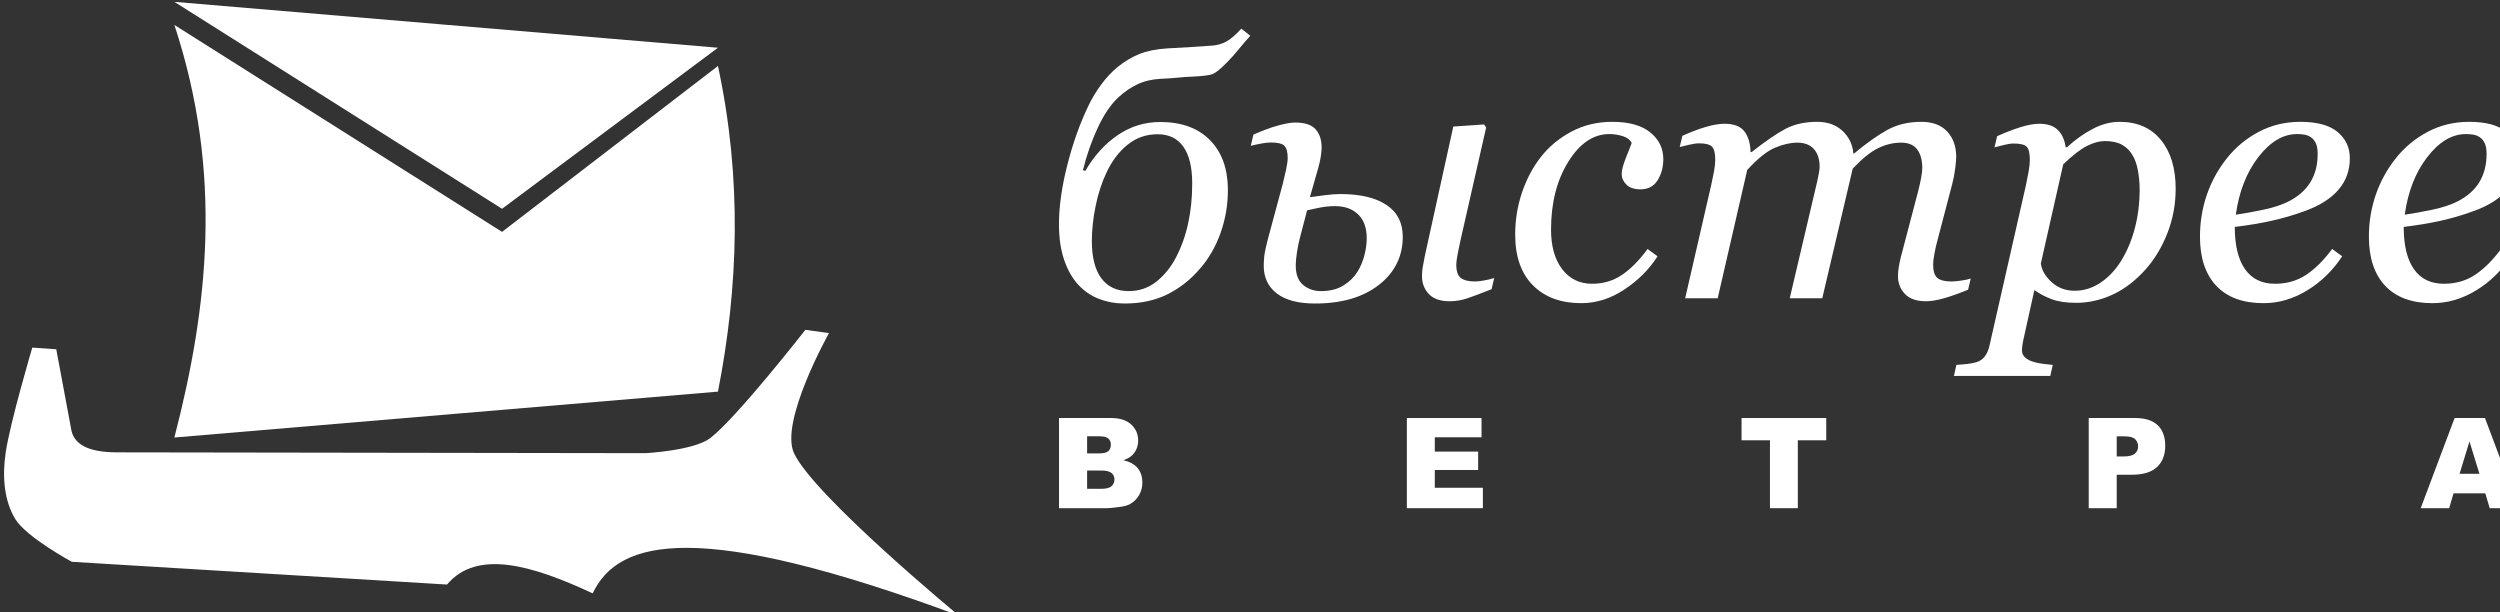 <?xml version="1.0" encoding="UTF-8" standalone="no"?>
<!DOCTYPE svg PUBLIC "-//W3C//DTD SVG 1.1//EN" "http://www.w3.org/Graphics/SVG/1.1/DTD/svg11.dtd">
<svg width="100%" height="100%" viewBox="0 0 400 98" version="1.1" xmlns="http://www.w3.org/2000/svg" xmlns:xlink="http://www.w3.org/1999/xlink" xml:space="preserve" xmlns:serif="http://www.serif.com/" style="fill-rule:evenodd;clip-rule:evenodd;stroke-linejoin:round;stroke-miterlimit:2;">
    <rect x="0" y="0" width="400" height="98" fill="#333333" stroke="none"/>
    <g transform="matrix(0.112,0,0,0.112,-522.415,-288.957)">
        <g transform="matrix(0.9,0,0,0.9,496.983,103.606)">
            <path d="M5890.88,3470.98C5867.41,3420.89 5946.3,3280.28 5946.3,3280.28L5908.85,3275.05C5908.85,3275.05 5800.24,3414.2 5758.02,3446.82C5732.36,3466.66 5655.51,3470.83 5655.51,3470.83L4814.75,3469.54C4769.02,3469.17 4749.11,3456.09 4744.02,3435.71L4719.79,3305.9L4681.72,3303.27C4681.72,3303.27 4646.59,3422.04 4639.56,3469.44C4633.78,3508.41 4637.1,3546.21 4654.59,3575.18C4672.08,3604.15 4744.52,3643.27 4744.52,3643.27L5340.02,3679.36C5387.46,3623.07 5474.48,3648.23 5571.22,3693.38C5612.29,3606.85 5739.06,3575.48 6152.44,3728.6C6152.44,3728.6 5922.74,3538.96 5890.88,3470.98Z" style="fill:white;"/>
        </g>
        <path d="M5690.07,2674.21L5381.63,2911.23L4913.55,2615.62C4983.55,2828.2 4961.47,3019.57 4913.55,3204.98L5690.07,3139.44C5719.32,2990.28 5724.83,2836.32 5690.07,2674.21ZM5690.07,2648.16L4913.55,2582.62L5381.63,2878.23L5690.07,2648.16Z" style="fill:white;"/>
    </g>
    <g transform="matrix(0.057,0,0,0.057,-43.207,-121.471)">
        <g transform="matrix(10.306,0,0,9.645,-1506.87,-926.141)">
            <path d="M554.2,372.279C554.2,376.587 553.541,380.735 552.223,384.722C550.906,388.708 549.024,392.194 546.58,395.18C544.071,398.335 541.134,400.812 537.768,402.61C534.403,404.408 530.497,405.307 526.052,405.307C523.607,405.307 521.289,404.858 519.098,403.959C516.907,403.06 515.018,401.677 513.43,399.811C511.811,397.945 510.533,395.536 509.596,392.585C508.659,389.633 508.191,386.189 508.191,382.253C508.191,377.096 508.953,371.329 510.477,364.95C512.001,358.572 513.922,352.821 516.24,347.698C517.161,345.628 518.304,343.601 519.67,341.616C521.035,339.631 522.543,337.91 524.194,336.451C526.036,334.856 527.989,333.609 530.052,332.71C532.116,331.811 534.672,331.26 537.721,331.056C540.007,330.92 542.253,330.785 544.46,330.649C546.667,330.513 548.501,330.378 549.961,330.242C551.326,330.14 552.604,329.741 553.795,329.046C554.986,328.35 556.343,327.104 557.867,325.305L560.296,327.392C559.28,328.579 558.217,329.903 557.105,331.361C555.994,332.82 554.899,334.127 553.819,335.28C552.073,337.18 550.763,338.283 549.89,338.588C549.016,338.894 547.373,339.114 544.96,339.25C543.309,339.318 541.793,339.428 540.412,339.581C539.03,339.733 537.514,339.843 535.863,339.911C533.482,340.047 531.362,340.59 529.505,341.54C527.647,342.49 525.941,343.745 524.385,345.306C522.321,347.342 520.447,350.285 518.765,354.136C517.082,357.986 515.732,362.117 514.716,366.528L515.383,366.681C517.764,362.304 520.701,358.843 524.194,356.299C527.687,353.754 531.545,352.482 535.768,352.482C541.579,352.482 546.103,354.246 549.342,357.774C552.581,361.303 554.2,366.138 554.2,372.279ZM540.102,391.821C541.594,388.734 542.698,385.392 543.412,381.795C544.127,378.199 544.484,374.399 544.484,370.396C544.484,365.68 543.682,362.109 542.079,359.683C540.475,357.257 538.133,356.044 535.053,356.044C531.942,356.044 529.203,357.07 526.838,359.123C524.472,361.176 522.559,363.898 521.098,367.291C519.828,370.141 518.852,373.364 518.169,376.961C517.487,380.557 517.145,383.933 517.145,387.088C517.145,391.872 518.01,395.502 519.741,397.979C521.471,400.456 523.956,401.694 527.195,401.694C530.052,401.694 532.569,400.77 534.744,398.921C536.919,397.071 538.705,394.705 540.102,391.821Z" style="fill:white;fill-rule:nonzero;"/>
            <path d="M592.017,386.325C592.017,383.305 591.239,380.99 589.683,379.378C588.127,377.766 586.016,376.961 583.349,376.961C581.951,376.961 580.499,377.122 578.991,377.444C577.482,377.766 576.411,378.012 575.776,378.182L573.823,386.172C573.537,387.258 573.275,388.615 573.037,390.243C572.799,391.872 572.68,393.195 572.68,394.213C572.68,396.826 573.355,398.725 574.704,399.913C576.054,401.1 577.665,401.694 579.538,401.694C581.983,401.694 584.023,401.151 585.659,400.066C587.294,398.98 588.556,397.674 589.445,396.147C590.302,394.688 590.945,393.076 591.374,391.312C591.803,389.548 592.017,387.885 592.017,386.325ZM601.828,385.867C601.828,391.601 599.661,396.274 595.327,399.888C590.993,403.501 585.19,405.307 577.919,405.307C573.378,405.307 569.917,404.332 567.536,402.381C565.155,400.43 563.964,397.742 563.964,394.315C563.964,393.501 564.011,392.593 564.107,391.592C564.202,390.591 564.504,389.022 565.012,386.885L569.155,370.447C569.473,369.089 569.775,367.707 570.06,366.299C570.346,364.891 570.489,363.78 570.489,362.965C570.489,361.167 570.171,359.963 569.536,359.352C568.901,358.741 567.679,358.436 565.869,358.436C565.17,358.436 564.242,358.555 563.083,358.792C561.924,359.03 561.043,359.233 560.439,359.403L561.154,356.146C563.662,354.958 565.901,354.076 567.869,353.499C569.838,352.923 571.394,352.634 572.537,352.634C575.141,352.634 576.99,353.287 578.086,354.594C579.181,355.9 579.729,357.673 579.729,359.912C579.729,360.59 579.657,361.439 579.514,362.456C579.372,363.474 579.157,364.526 578.872,365.612L576.538,374.365C577.427,374.229 578.729,374.043 580.443,373.805C582.158,373.568 583.618,373.449 584.825,373.449C590.223,373.449 594.406,374.501 597.375,376.604C600.344,378.708 601.828,381.795 601.828,385.867ZM626.738,397.877L626.024,401.134C623.166,402.356 620.951,403.246 619.379,403.806C617.808,404.366 616.212,404.646 614.593,404.646C612.053,404.646 610.163,403.942 608.925,402.534C607.687,401.126 607.067,399.387 607.067,397.317C607.067,396.503 607.123,395.706 607.234,394.926C607.345,394.145 607.544,393.009 607.83,391.516L615.593,353.805L623.976,353.194L624.547,354.059L617.593,386.732C617.371,387.75 617.117,389.048 616.831,390.625C616.546,392.203 616.403,393.297 616.403,393.908C616.403,395.842 616.807,397.156 617.617,397.852C618.427,398.547 619.737,398.895 621.546,398.895C622.15,398.895 623.015,398.785 624.142,398.564C625.269,398.344 626.135,398.115 626.738,397.877Z" style="fill:white;fill-rule:nonzero;"/>
            <path d="M650.457,405.206C644.9,405.206 640.51,403.475 637.288,400.015C634.065,396.554 632.453,391.635 632.453,385.256C632.453,381.015 633.065,376.952 634.287,373.067C635.51,369.183 637.216,365.731 639.407,362.711C641.598,359.691 644.368,357.223 647.718,355.306C651.068,353.389 654.791,352.431 658.887,352.431C663.428,352.431 666.881,353.457 669.246,355.51C671.612,357.562 672.795,360.149 672.795,363.271C672.795,365.612 672.279,367.664 671.247,369.429C670.215,371.193 668.667,372.075 666.603,372.075C664.888,372.075 663.602,371.617 662.745,370.701C661.888,369.785 661.459,368.767 661.459,367.647C661.459,366.562 661.808,365.077 662.507,363.194C663.205,361.311 663.761,359.793 664.174,358.64C663.825,357.724 663.047,357.053 661.84,356.629C660.633,356.205 659.379,355.993 658.077,355.993C653.759,355.993 650.036,358.682 646.909,364.06C643.781,369.437 642.217,376.028 642.217,383.831C642.217,388.649 643.225,392.474 645.242,395.307C647.258,398.14 649.981,399.557 653.41,399.557C656.49,399.557 659.228,398.675 661.626,396.91C664.023,395.146 666.317,392.652 668.508,389.429L671.223,391.567C669.032,395.265 666.055,398.463 662.292,401.16C658.53,403.857 654.585,405.206 650.457,405.206Z" style="fill:white;fill-rule:nonzero;"/>
            <path d="M756.525,398.03L755.811,401.287C752.889,402.542 750.556,403.416 748.809,403.908C747.063,404.4 745.571,404.646 744.332,404.646C741.792,404.646 739.887,403.942 738.617,402.534C737.347,401.126 736.712,399.387 736.712,397.317C736.712,396.571 736.775,395.748 736.902,394.849C737.029,393.95 737.236,392.89 737.521,391.668L742.189,372.686C742.538,371.227 742.816,369.904 743.022,368.716C743.229,367.529 743.332,366.579 743.332,365.866C743.332,363.593 742.872,361.795 741.951,360.472C741.03,359.148 739.569,358.487 737.569,358.487C735.442,358.487 733.354,359.021 731.306,360.09C729.258,361.159 726.948,363.152 724.376,366.07L716.089,403.781L707.23,403.781L714.707,369.785C714.866,369.039 715.017,368.25 715.16,367.418C715.303,366.587 715.374,365.968 715.374,365.561C715.374,363.356 714.858,361.625 713.826,360.37C712.794,359.115 711.278,358.487 709.278,358.487C707.468,358.487 705.468,358.97 703.277,359.937C701.086,360.904 698.546,363.067 695.656,366.426L687.607,403.781L678.748,403.781L685.845,370.803C686.099,369.615 686.345,368.343 686.583,366.986C686.821,365.629 686.94,364.475 686.94,363.525C686.94,361.557 686.639,360.26 686.035,359.632C685.432,359.004 684.257,358.69 682.511,358.69C681.812,358.69 680.915,358.826 679.82,359.098C678.724,359.369 677.875,359.59 677.272,359.759L677.986,356.502C680.463,355.315 682.654,354.433 684.559,353.856C686.464,353.279 688.099,352.991 689.464,352.991C692.005,352.991 693.807,353.729 694.87,355.204C695.934,356.68 696.498,358.69 696.561,361.235L696.847,361.235C700.594,358.08 703.674,355.824 706.087,354.466C708.5,353.109 711.373,352.431 714.707,352.431C717.533,352.431 719.828,353.304 721.59,355.052C723.352,356.799 724.344,358.996 724.567,361.642L724.757,361.642C728.155,358.623 731.179,356.332 733.83,354.772C736.482,353.211 739.569,352.431 743.094,352.431C746.142,352.431 748.484,353.372 750.119,355.255C751.754,357.138 752.572,359.607 752.572,362.66C752.572,363.271 752.485,364.356 752.31,365.917C752.135,367.478 751.858,369.022 751.477,370.548L747.476,386.885C747.19,387.97 746.92,389.217 746.666,390.625C746.412,392.033 746.285,393.127 746.285,393.908C746.285,395.842 746.666,397.156 747.428,397.852C748.19,398.547 749.476,398.895 751.286,398.895C751.889,398.895 752.762,398.81 753.906,398.641C755.049,398.471 755.922,398.267 756.525,398.03Z" style="fill:white;fill-rule:nonzero;"/>
            <path d="M812.345,371.871C812.345,376.418 811.599,380.727 810.107,384.798C808.615,388.869 806.63,392.398 804.153,395.384C801.391,398.675 798.398,401.117 795.175,402.712C791.953,404.307 788.642,405.104 785.245,405.104C782.514,405.104 780.276,404.748 778.529,404.035C776.783,403.323 775.227,402.441 773.862,401.389L771.099,414.723C770.909,415.571 770.758,416.368 770.647,417.114C770.536,417.861 770.48,418.455 770.48,418.896C770.48,419.812 770.79,420.541 771.409,421.084C772.028,421.627 772.735,422.017 773.528,422.255C774.322,422.526 775.211,422.73 776.196,422.865C777.18,423.001 778.069,423.103 778.863,423.171L778.196,426.377L751.953,426.377L752.62,423.171C753.636,423.103 754.588,423.018 755.477,422.916C756.366,422.814 757.208,422.645 758.002,422.407C758.986,422.102 759.772,421.534 760.359,420.702C760.947,419.871 761.367,418.845 761.621,417.623L771.576,370.803C771.83,369.513 772.068,368.216 772.29,366.91C772.512,365.603 772.623,364.475 772.623,363.525C772.623,361.625 772.346,360.353 771.79,359.708C771.234,359.064 770.036,358.741 768.194,358.741C767.496,358.741 766.606,358.886 765.527,359.174C764.447,359.462 763.606,359.691 763.003,359.861L763.717,356.604C766.13,355.45 768.305,354.56 770.242,353.932C772.179,353.304 773.83,352.991 775.195,352.991C777.418,352.991 779.101,353.593 780.244,354.797C781.387,356.002 782.102,357.673 782.387,359.81L782.768,359.81C784.927,357.673 787.237,355.908 789.698,354.517C792.159,353.126 794.612,352.431 797.057,352.431C801.883,352.431 805.638,354.187 808.321,357.698C811.004,361.21 812.345,365.934 812.345,371.871ZM797.485,392.89C799.105,390.108 800.351,386.944 801.224,383.399C802.097,379.853 802.534,376.096 802.534,372.126C802.534,370.328 802.383,368.521 802.082,366.706C801.78,364.891 801.296,363.389 800.629,362.202C799.93,360.879 798.978,359.853 797.771,359.123C796.565,358.394 794.977,358.029 793.008,358.029C791.548,358.029 789.936,358.504 788.174,359.454C786.412,360.404 784.261,362.185 781.72,364.798L775.624,393.653C775.846,395.587 776.823,397.394 778.553,399.073C780.284,400.753 782.371,401.592 784.816,401.592C787.325,401.592 789.674,400.812 791.865,399.251C794.056,397.691 795.93,395.57 797.485,392.89Z" style="fill:white;fill-rule:nonzero;"/>
            <path d="M859.783,363.016C859.783,366.613 858.728,369.7 856.616,372.279C854.504,374.857 851.432,376.91 847.4,378.437C844.447,379.59 841.462,380.523 838.446,381.236C835.429,381.948 832.095,382.542 828.444,383.017C828.444,388.377 829.373,392.474 831.23,395.307C833.088,398.14 835.81,399.557 839.398,399.557C842.574,399.557 845.376,398.709 847.805,397.012C850.234,395.316 852.623,392.788 854.973,389.429L857.688,391.567C855.147,395.706 851.972,399.014 848.162,401.491C844.352,403.967 840.399,405.206 836.303,405.206C830.682,405.206 826.388,403.526 823.419,400.167C820.45,396.809 818.966,392.042 818.966,385.867C818.966,381.592 819.593,377.512 820.847,373.627C822.101,369.743 823.935,366.189 826.348,362.965C828.698,359.81 831.579,357.265 834.993,355.332C838.406,353.398 842.177,352.431 846.304,352.431C850.877,352.431 854.266,353.423 856.473,355.408C858.68,357.393 859.783,359.929 859.783,363.016ZM851.02,361.744C851.02,360.421 850.845,359.378 850.496,358.614C850.146,357.851 849.702,357.282 849.162,356.909C848.591,356.502 847.987,356.248 847.352,356.146C846.717,356.044 846.066,355.993 845.4,355.993C841.589,355.993 838.073,358.232 834.85,362.711C831.627,367.189 829.587,372.771 828.73,379.454C830.952,379.115 833.461,378.632 836.255,378.004C839.049,377.376 841.367,376.554 843.209,375.536C845.844,374.077 847.805,372.202 849.091,369.912C850.377,367.622 851.02,364.899 851.02,361.744Z" style="fill:white;fill-rule:nonzero;"/>
            <path d="M905.792,363.016C905.792,366.613 904.736,369.7 902.625,372.279C900.513,374.857 897.441,376.91 893.409,378.437C890.456,379.59 887.471,380.523 884.455,381.236C881.438,381.948 878.104,382.542 874.453,383.017C874.453,388.377 875.382,392.474 877.239,395.307C879.097,398.14 881.819,399.557 885.407,399.557C888.583,399.557 891.385,398.709 893.814,397.012C896.243,395.316 898.632,392.788 900.982,389.429L903.697,391.567C901.156,395.706 897.981,399.014 894.171,401.491C890.361,403.967 886.408,405.206 882.311,405.206C876.691,405.206 872.397,403.526 869.428,400.167C866.459,396.809 864.975,392.042 864.975,385.867C864.975,381.592 865.602,377.512 866.856,373.627C868.11,369.743 869.944,366.189 872.357,362.965C874.707,359.81 877.588,357.265 881.002,355.332C884.415,353.398 888.186,352.431 892.313,352.431C896.886,352.431 900.275,353.423 902.482,355.408C904.689,357.393 905.792,359.929 905.792,363.016ZM897.029,361.744C897.029,360.421 896.854,359.378 896.505,358.614C896.155,357.851 895.711,357.282 895.171,356.909C894.6,356.502 893.996,356.248 893.361,356.146C892.726,356.044 892.075,355.993 891.408,355.993C887.598,355.993 884.082,358.232 880.859,362.711C877.636,367.189 875.596,372.771 874.739,379.454C876.961,379.115 879.47,378.632 882.264,378.004C885.058,377.376 887.376,376.554 889.218,375.536C891.853,374.077 893.814,372.202 895.1,369.912C896.386,367.622 897.029,364.899 897.029,361.744Z" style="fill:white;fill-rule:nonzero;"/>
        </g>
        <g transform="matrix(9.072,0,0,11.511,-640.852,-1645.25)">
            <path d="M481.873,430L498.009,430C500.699,430 502.763,430.525 504.203,431.575C505.643,432.624 506.363,433.924 506.363,435.474C506.363,436.773 505.849,437.888 504.821,438.818C504.136,439.438 503.134,439.928 501.815,440.288C503.819,440.668 505.294,441.32 506.239,442.245C507.184,443.169 507.657,444.332 507.657,445.731C507.657,446.871 507.32,447.896 506.648,448.806C505.976,449.715 505.056,450.435 503.889,450.965C503.166,451.295 502.075,451.535 500.616,451.685C498.675,451.885 497.388,451.985 496.753,451.985L481.873,451.985L481.873,430ZM490.569,438.623L494.318,438.623C495.662,438.623 496.598,438.441 497.124,438.076C497.651,437.711 497.914,437.183 497.914,436.493C497.914,435.854 497.651,435.354 497.124,434.994C496.598,434.634 495.682,434.454 494.375,434.454L490.569,434.454L490.569,438.623ZM490.569,447.261L494.965,447.261C496.449,447.261 497.496,447.054 498.104,446.639C498.713,446.224 499.018,445.666 499.018,444.967C499.018,444.317 498.717,443.794 498.114,443.399C497.511,443.004 496.455,442.807 494.946,442.807L490.569,442.807L490.569,447.261Z" style="fill:white;fill-rule:nonzero;"/>
            <path d="M589.503,430L612.603,430L612.603,434.694L598.142,434.694L598.142,438.188L611.557,438.188L611.557,442.672L598.142,442.672L598.142,447.006L613.022,447.006L613.022,451.985L589.503,451.985L589.503,430Z" style="fill:white;fill-rule:nonzero;"/>
            <path d="M693.06,430L719.262,430L719.262,435.429L710.471,435.429L710.471,451.985L701.851,451.985L701.851,435.429L693.06,435.429L693.06,430Z" style="fill:white;fill-rule:nonzero;"/>
            <path d="M800.481,430L814.809,430C817.93,430 820.267,430.585 821.821,431.755C823.375,432.924 824.152,434.589 824.152,436.748C824.152,438.968 823.305,440.703 821.612,441.952C819.918,443.202 817.333,443.827 813.858,443.827L809.138,443.827L809.138,451.985L800.481,451.985L800.481,430ZM809.138,439.373L811.251,439.373C812.912,439.373 814.08,439.145 814.752,438.69C815.424,438.236 815.76,437.653 815.76,436.943C815.76,436.254 815.469,435.669 814.885,435.189C814.302,434.709 813.204,434.469 811.593,434.469L809.138,434.469L809.138,439.373Z" style="fill:white;fill-rule:nonzero;"/>
            <path d="M923.181,448.356L913.362,448.356L912.011,451.985L903.201,451.985L913.685,430L923.085,430L933.57,451.985L924.551,451.985L923.181,448.356ZM921.373,443.602L918.29,435.699L915.227,443.602L921.373,443.602Z" style="fill:white;fill-rule:nonzero;"/>
        </g>
    </g>
</svg>
